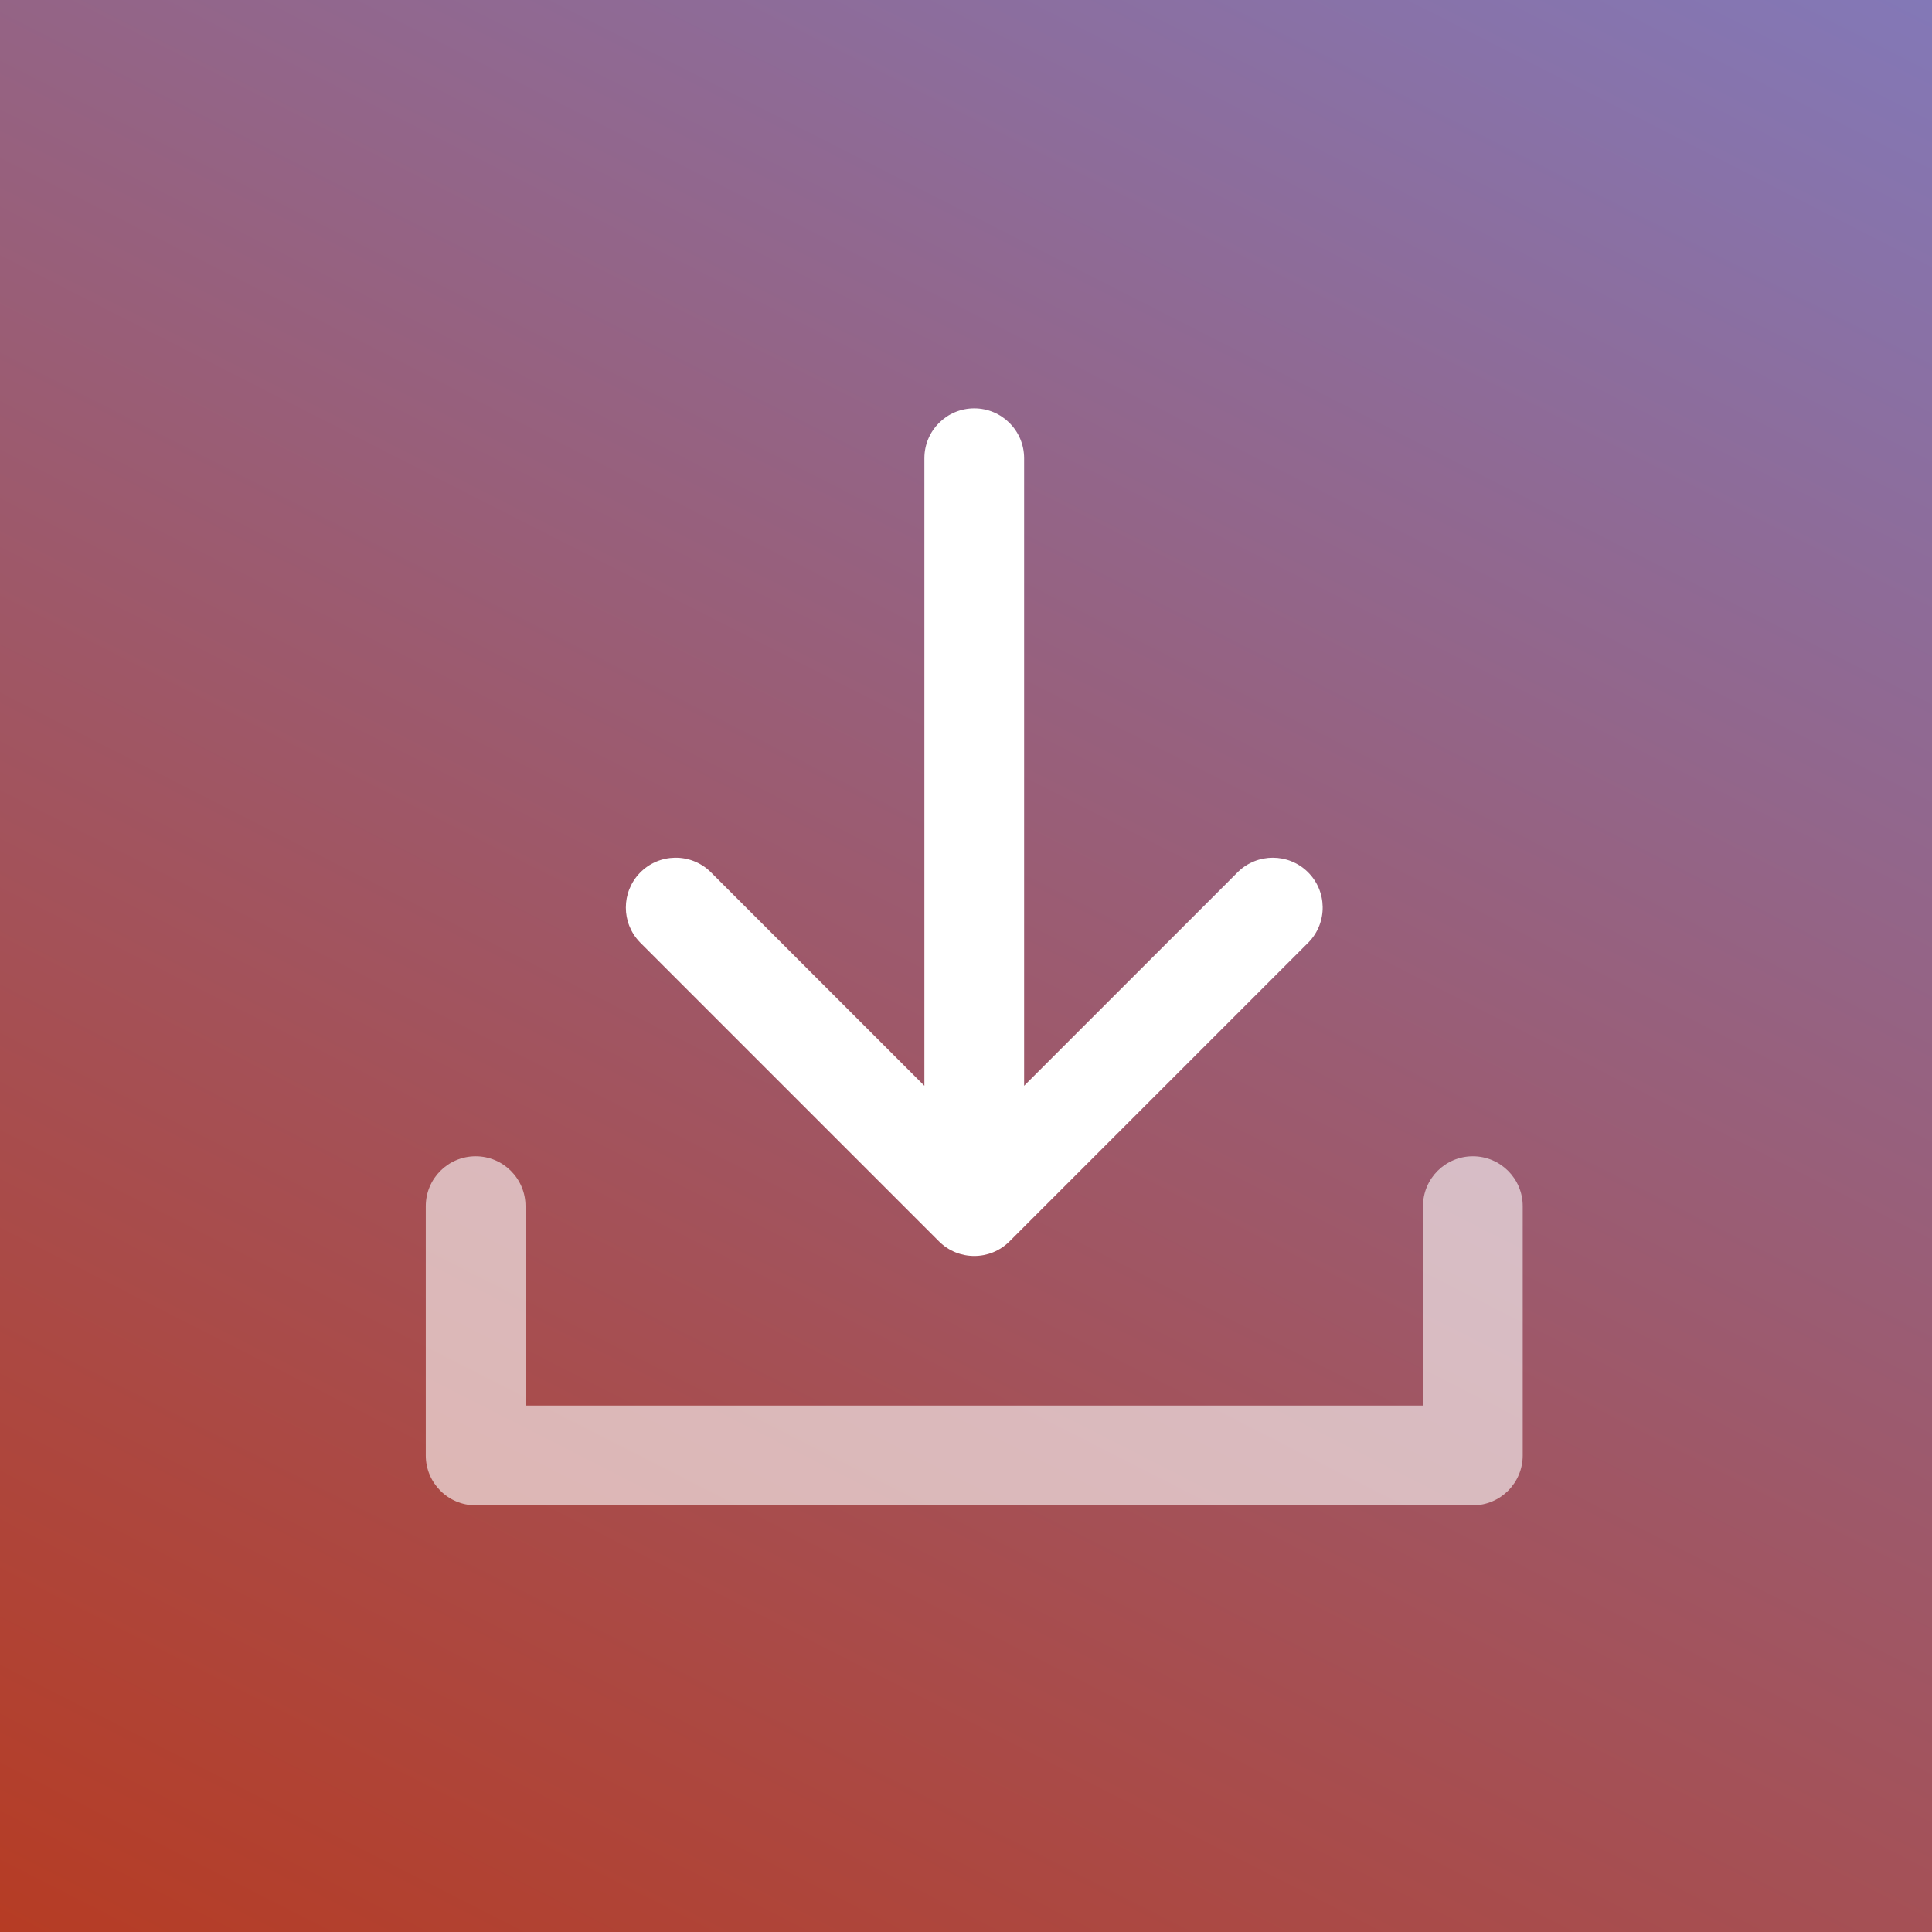 <?xml version="1.0" encoding="utf-8"?>
<!DOCTYPE svg PUBLIC "-//W3C//DTD SVG 1.1//EN" "http://www.w3.org/Graphics/SVG/1.1/DTD/svg11.dtd">
<svg xmlns:x="http://ns.adobe.com/Extensibility/1.0/" xmlns:i="http://ns.adobe.com/AdobeIllustrator/10.0/" xmlns:graph="http://ns.adobe.com/Graphs/1.0/" xmlns="http://www.w3.org/2000/svg" xmlns:xlink="http://www.w3.org/1999/xlink" version="1.1" id="Ebene_1" x="0px" y="0px" viewBox="0 0 100 100" style="enable-background:new 0 0 100 100;" xml:space="preserve" width="65" height="65">
<rect x="0" y="0" width="100" height="100" fill="#333333" stroke="none"/>
<style type="text/css">
	.st0{fill:url(#SVGID_1_);}
	.st1{opacity:0.6;fill:#FFFFFF;enable-background:new    ;}
	.st2{fill:#FFFFFF;}
</style>
<g id="FileDownload">
	
		<linearGradient id="SVGID_1_" gradientUnits="userSpaceOnUse" x1="80.531" y1="111.196" x2="19.469" y2="-8.644" gradientTransform="matrix(1 0 0 -1 0 101.276)">
		<stop offset="0" style="stop-color:#8378B7"/>
		<stop offset="1" style="stop-color:#B63C24"/>
	</linearGradient>
	<path class="st0" d="M0,0h100v100H0V0z"/>
	<path class="st1" d="M76.235,59.849c-1.425,0-2.581,1.155-2.581,2.581v10.323H27.2V62.43c0-1.425-1.155-2.581-2.581-2.581   s-2.581,1.155-2.581,2.581v12.904c0,1.425,1.155,2.581,2.581,2.581h51.616c1.425,0,2.581-1.155,2.581-2.581V62.43   C78.816,61.004,77.661,59.849,76.235,59.849z"/>
	<path class="st2" d="M48.603,64.254c1.008,1.007,2.641,1.007,3.649,0l15.485-15.485c0.99-1.025,0.962-2.659-0.063-3.649   c-1-0.966-2.586-0.966-3.586,0L53.008,56.2V23.717c0-1.425-1.155-2.581-2.581-2.581s-2.581,1.155-2.581,2.581V56.2L36.767,45.12   c-1.025-0.99-2.659-0.962-3.649,0.063c-0.966,1-0.966,2.586,0,3.586L48.603,64.254z"/>
</g>
</svg>

